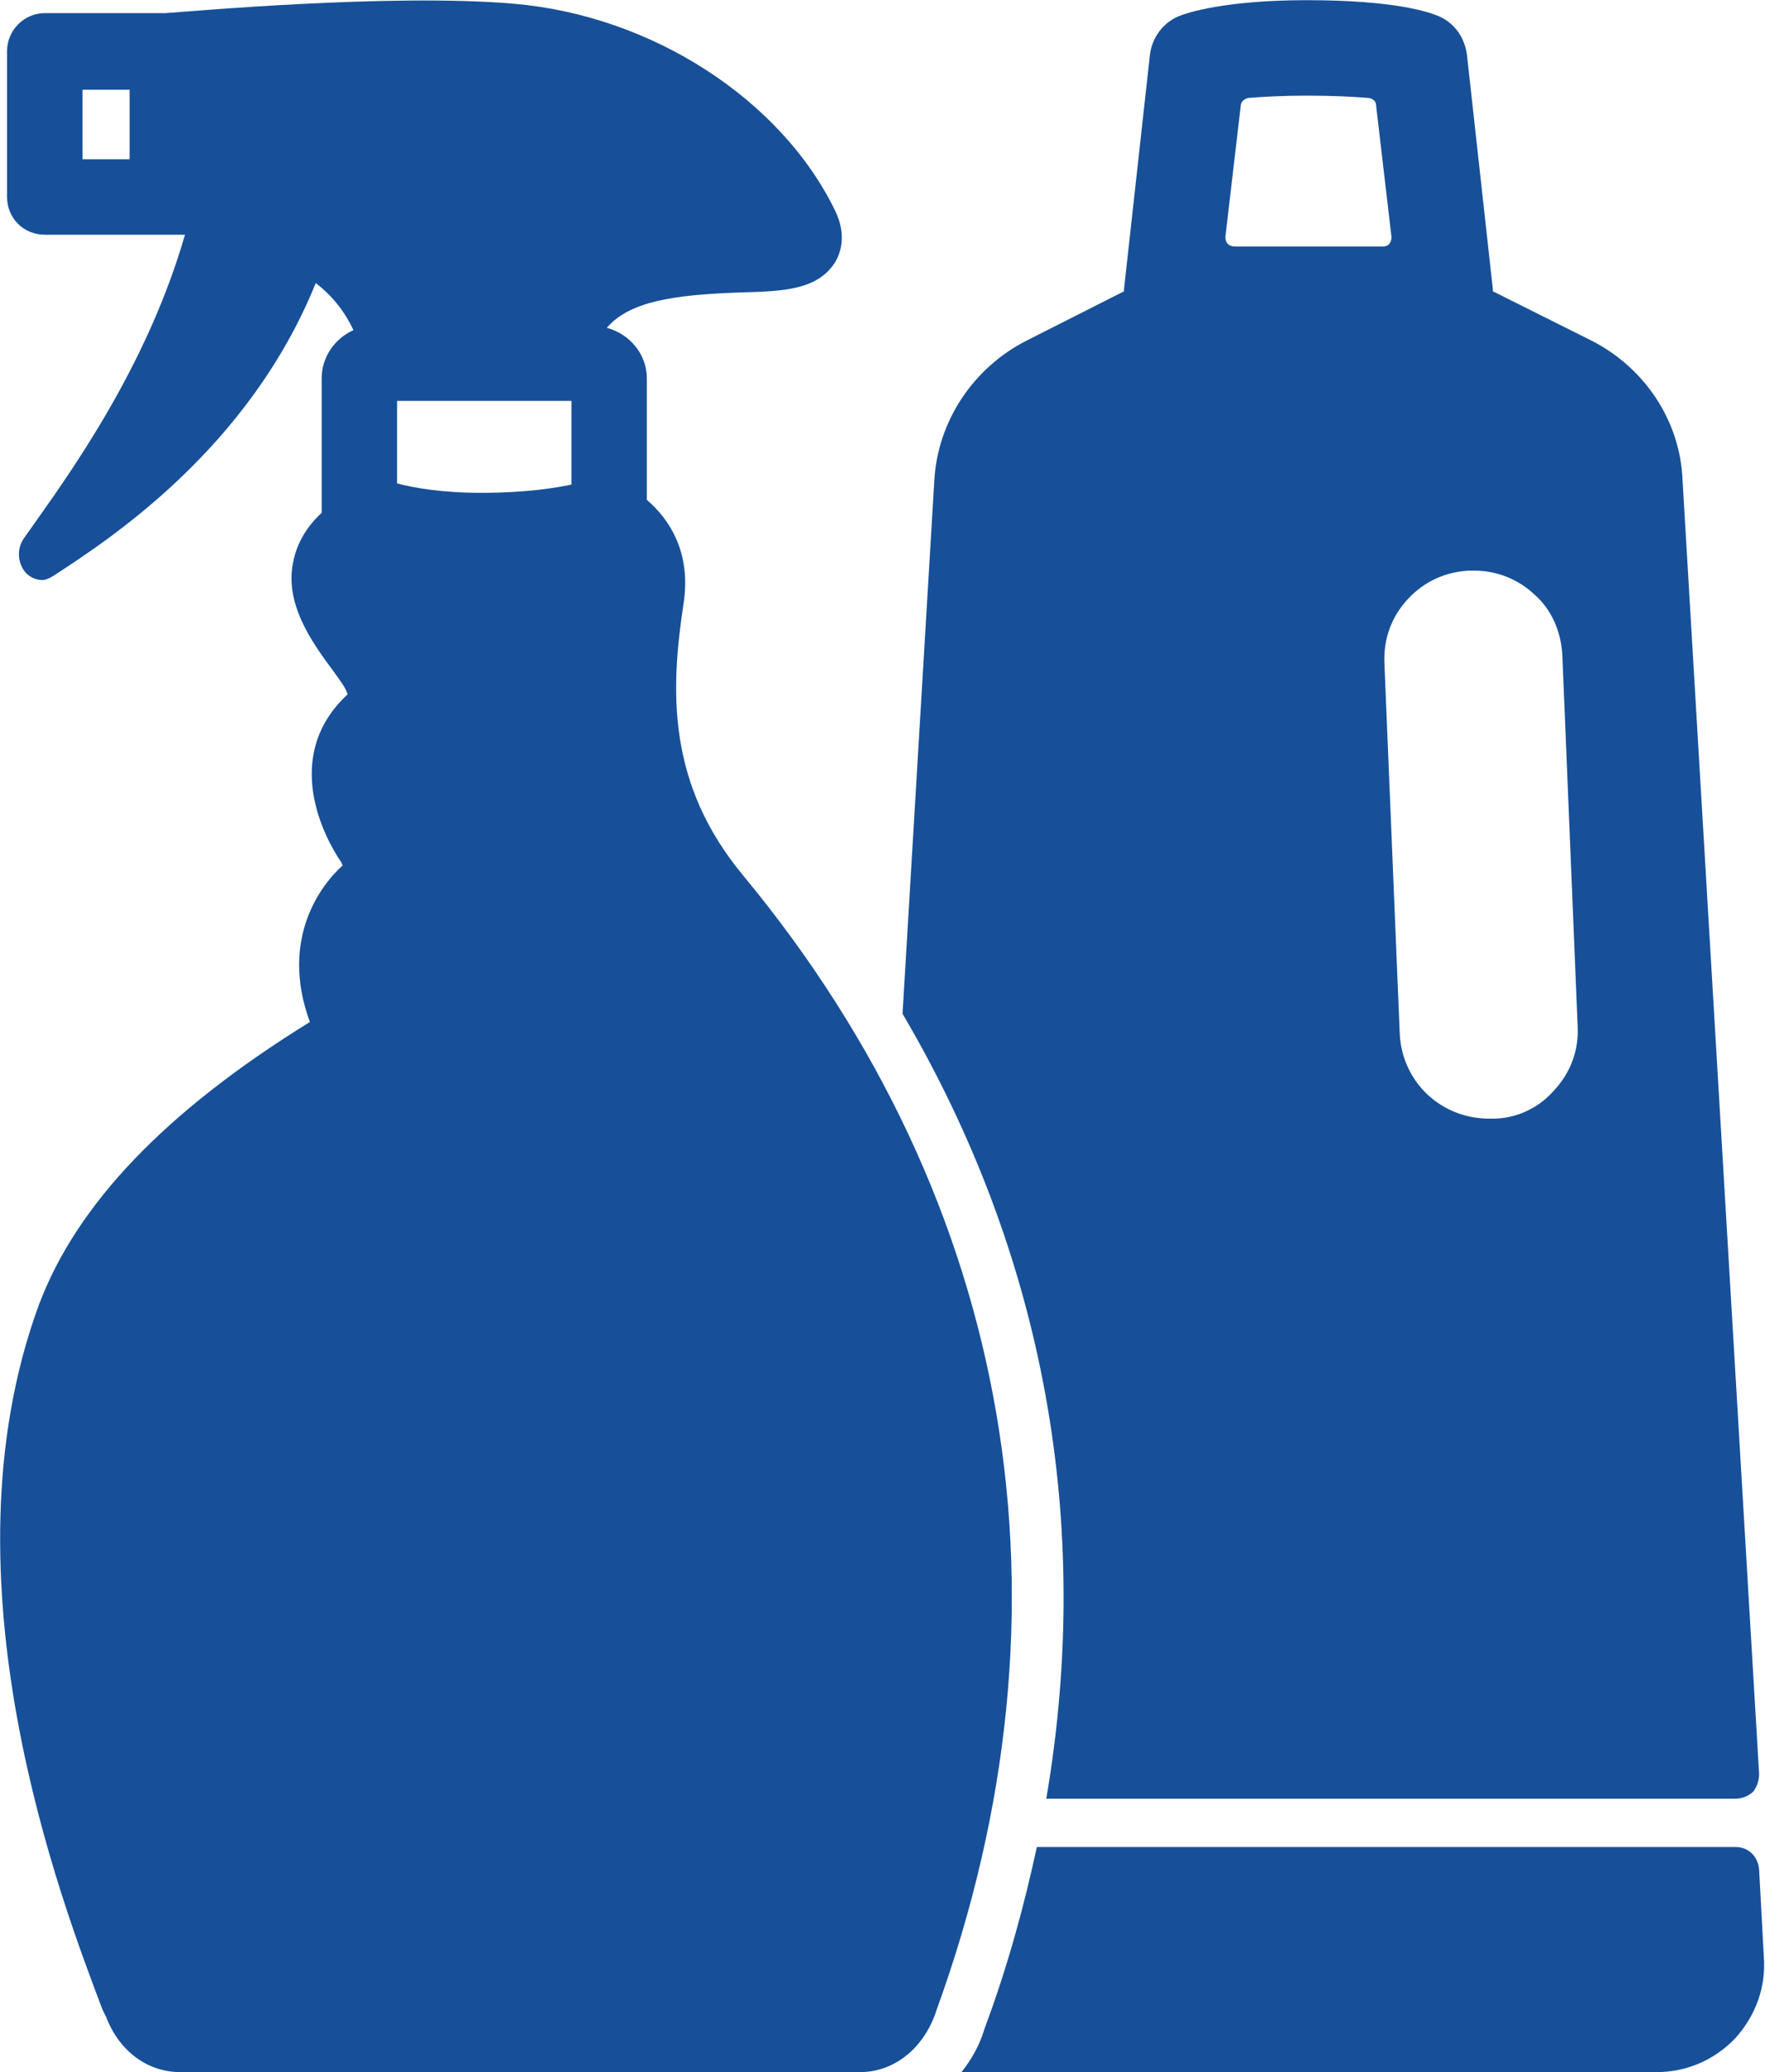 <?xml version="1.0" encoding="UTF-8"?>
<!DOCTYPE svg PUBLIC "-//W3C//DTD SVG 1.1//EN" "http://www.w3.org/Graphics/SVG/1.1/DTD/svg11.dtd">
<!-- Creator: CorelDRAW X8 -->
<svg xmlns="http://www.w3.org/2000/svg" xml:space="preserve" width="24.044mm" height="28.222mm" version="1.1" style="shape-rendering:geometricPrecision; text-rendering:geometricPrecision; image-rendering:optimizeQuality; fill-rule:evenodd; clip-rule:evenodd"
viewBox="0 0 1498 1758"
 xmlns:xlink="http://www.w3.org/1999/xlink">
 <defs>
  <style type="text/css">
   <![CDATA[
    .fil0 {fill:#175099;fill-rule:nonzero}
   ]]>
  </style>
 </defs>
 <g id="Capa_x0020_1">
  <path class="fil0" d="M485 411c-14,3 -39,7 -77,7 -32,0 -56,-4 -71,-8l0 -70 8 0 0 0 0 0 140 0 0 71zm-375 -276l-40 0 0 -59 40 0 0 59zm521 608c-65,-78 -62,-157 -51,-230 7,-43 -11,-72 -31,-89l0 -103c0,-21 -15,-38 -34,-43 19,-22 55,-28 113,-30 37,-1 66,-2 81,-26 4,-7 10,-22 0,-43 -46,-95 -156,-166 -273,-176 -105,-9 -279,7 -296,8l-102 0c-18,0 -32,15 -32,32l0 124c0,18 14,32 32,32l104 0c0,0 0,0 1,0 0,0 0,0 0,0 1,0 7,0 14,0 -30,104 -88,189 -125,241l-12 17c-6,9 -5,21 2,29 4,4 9,6 14,6 3,0 7,-2 10,-4 46,-30 165,-107 222,-248 13,10 24,23 32,40 -16,7 -27,23 -27,41l0 112c0,1 0,1 0,2 -13,12 -21,26 -24,41 -8,36 16,69 33,92 5,7 12,16 13,21 -57,53 -19,123 -5,143 0,1 0,1 1,2 -18,16 -54,62 -28,133 -123,76 -198,155 -230,240 -86,234 20,508 54,598l3 6c11,29 35,47 63,47l577 0c28,0 53,-19 64,-50l1 -3c124,-342 66,-684 -164,-962z"/>
  <path class="fil0" d="M1053 90c0,-4 3,-6 6,-7 12,-1 29,-2 50,-2 23,0 41,1 53,2 4,1 6,3 6,7l13 111c0,5 -3,8 -7,8l-126 0c-5,0 -8,-3 -8,-8l13 -111zm194 394l4 0c19,0 37,7 51,20 15,13 23,32 24,52l13 315c1,20 -6,39 -20,54 -13,15 -32,24 -52,24l-3 0c-41,0 -74,-31 -76,-72l-13 -314c-1,-21 6,-40 20,-55 14,-15 32,-23 52,-24zm-359 1042l585 0c5,0 11,-2 15,-6 3,-4 5,-9 5,-15l-65 -1098c-2,-50 -32,-95 -77,-118l-84 -42c0,0 0,-1 0,-2l-22 -199c-2,-14 -10,-26 -23,-32 -9,-4 -38,-14 -113,-14 -70,0 -102,11 -107,13 -14,5 -24,18 -26,33l-22 199c0,1 0,2 0,2l-83 42c-45,23 -75,68 -78,118l-27 453c120,204 162,432 122,666z"/>
  <path class="fil0" d="M1493 1586c-1,-11 -9,-19 -20,-19l-593 0c-11,51 -25,102 -44,153l-1 3c-4,13 -11,25 -19,35l590 0c25,0 49,-10 67,-29 17,-19 26,-43 24,-69l-4 -74z"/>
 </g>
</svg>
